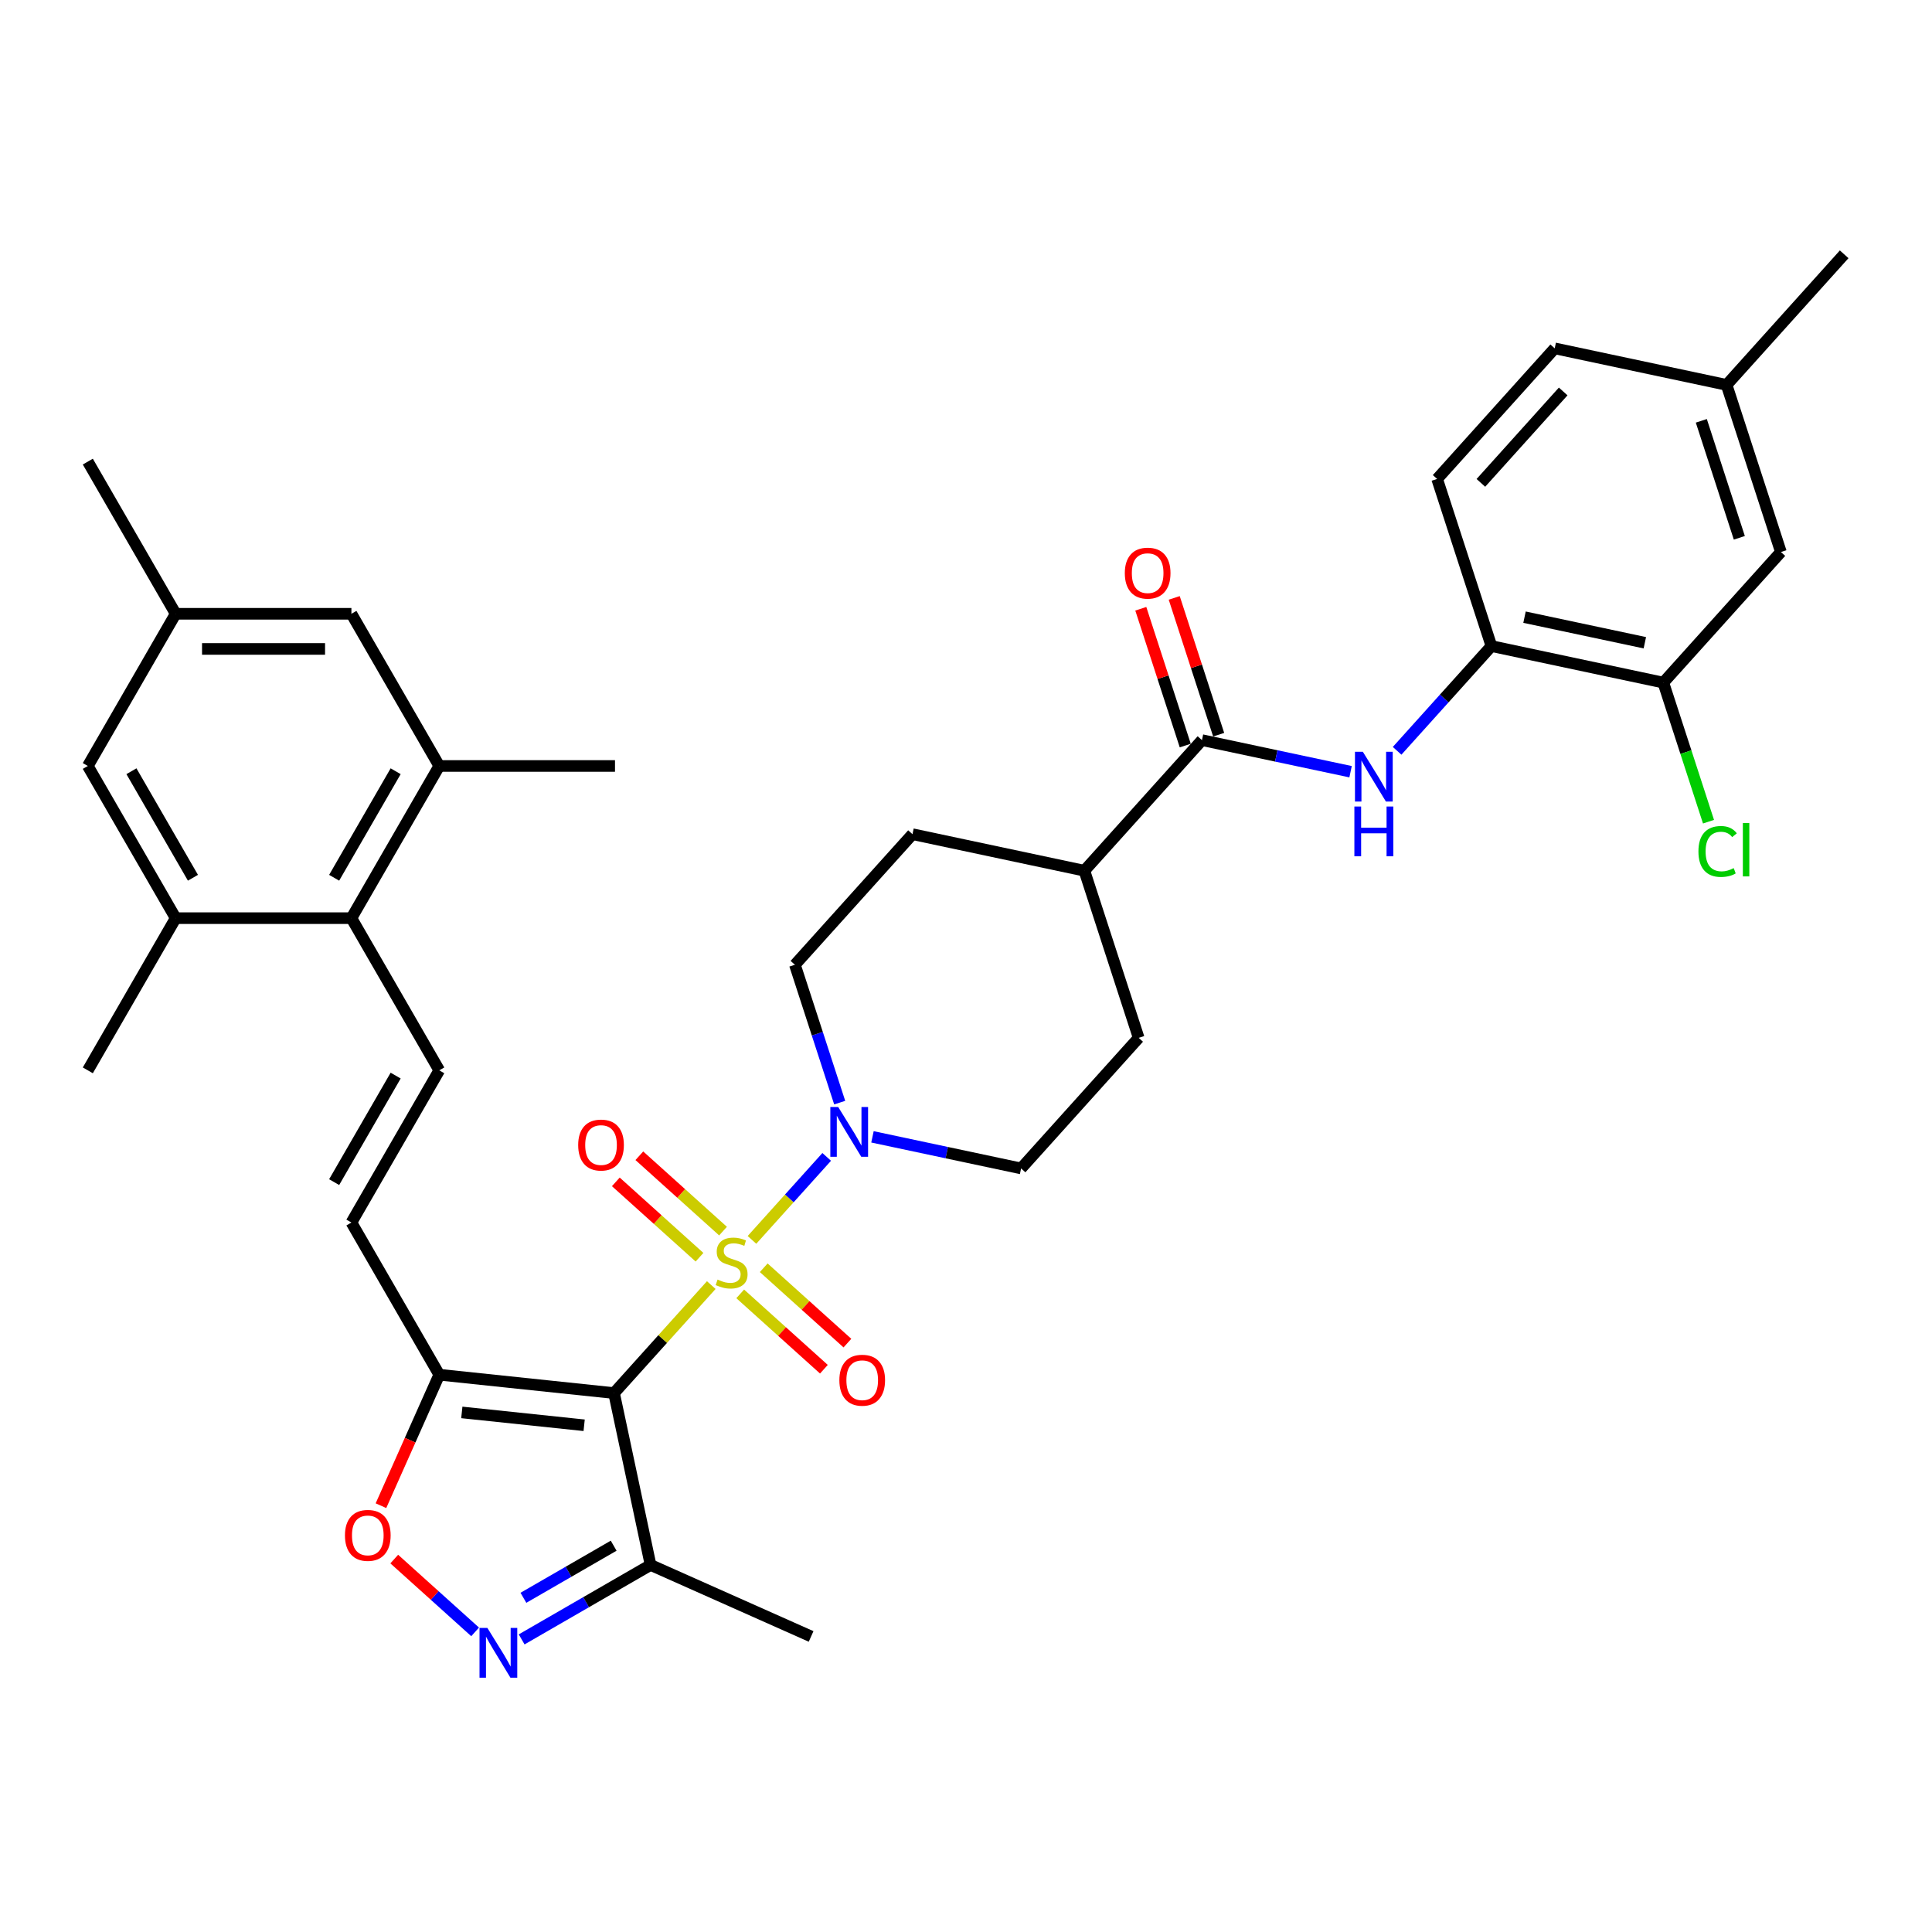 <?xml version='1.0' encoding='iso-8859-1'?>
<svg version='1.1' baseProfile='full'
              xmlns='http://www.w3.org/2000/svg'
                      xmlns:rdkit='http://www.rdkit.org/xml'
                      xmlns:xlink='http://www.w3.org/1999/xlink'
                  xml:space='preserve'
width='1000px' height='1000px' viewBox='0 0 1000 1000'>
<!-- END OF HEADER -->
<rect style='opacity:1.0;fill:#FFFFFF;stroke:none' width='1000' height='1000' x='0' y='0'> </rect>
<path class='bond-0' d='M 368.153,665.16 L 342.989,693.108' style='fill:none;fill-rule:evenodd;stroke:#CCCC00;stroke-width:6px;stroke-linecap:butt;stroke-linejoin:miter;stroke-opacity:1' />
<path class='bond-0' d='M 342.989,693.108 L 317.824,721.056' style='fill:none;fill-rule:evenodd;stroke:#000000;stroke-width:6px;stroke-linecap:butt;stroke-linejoin:miter;stroke-opacity:1' />
<path class='bond-2' d='M 389.218,641.764 L 408.558,620.285' style='fill:none;fill-rule:evenodd;stroke:#CCCC00;stroke-width:6px;stroke-linecap:butt;stroke-linejoin:miter;stroke-opacity:1' />
<path class='bond-2' d='M 408.558,620.285 L 427.898,598.806' style='fill:none;fill-rule:evenodd;stroke:#0000FF;stroke-width:6px;stroke-linecap:butt;stroke-linejoin:miter;stroke-opacity:1' />
<path class='bond-14' d='M 383.132,669.705 L 404.791,689.207' style='fill:none;fill-rule:evenodd;stroke:#CCCC00;stroke-width:6px;stroke-linecap:butt;stroke-linejoin:miter;stroke-opacity:1' />
<path class='bond-14' d='M 404.791,689.207 L 426.449,708.708' style='fill:none;fill-rule:evenodd;stroke:#FF0000;stroke-width:6px;stroke-linecap:butt;stroke-linejoin:miter;stroke-opacity:1' />
<path class='bond-14' d='M 395.304,656.187 L 416.963,675.688' style='fill:none;fill-rule:evenodd;stroke:#CCCC00;stroke-width:6px;stroke-linecap:butt;stroke-linejoin:miter;stroke-opacity:1' />
<path class='bond-14' d='M 416.963,675.688 L 438.621,695.189' style='fill:none;fill-rule:evenodd;stroke:#FF0000;stroke-width:6px;stroke-linecap:butt;stroke-linejoin:miter;stroke-opacity:1' />
<path class='bond-15' d='M 374.239,637.219 L 352.581,617.718' style='fill:none;fill-rule:evenodd;stroke:#CCCC00;stroke-width:6px;stroke-linecap:butt;stroke-linejoin:miter;stroke-opacity:1' />
<path class='bond-15' d='M 352.581,617.718 L 330.922,598.216' style='fill:none;fill-rule:evenodd;stroke:#FF0000;stroke-width:6px;stroke-linecap:butt;stroke-linejoin:miter;stroke-opacity:1' />
<path class='bond-15' d='M 362.067,650.738 L 340.408,631.236' style='fill:none;fill-rule:evenodd;stroke:#CCCC00;stroke-width:6px;stroke-linecap:butt;stroke-linejoin:miter;stroke-opacity:1' />
<path class='bond-15' d='M 340.408,631.236 L 318.75,611.735' style='fill:none;fill-rule:evenodd;stroke:#FF0000;stroke-width:6px;stroke-linecap:butt;stroke-linejoin:miter;stroke-opacity:1' />
<path class='bond-1' d='M 317.824,721.056 L 227.367,711.548' style='fill:none;fill-rule:evenodd;stroke:#000000;stroke-width:6px;stroke-linecap:butt;stroke-linejoin:miter;stroke-opacity:1' />
<path class='bond-1' d='M 302.354,737.721 L 239.034,731.066' style='fill:none;fill-rule:evenodd;stroke:#000000;stroke-width:6px;stroke-linecap:butt;stroke-linejoin:miter;stroke-opacity:1' />
<path class='bond-4' d='M 317.824,721.056 L 336.735,810.024' style='fill:none;fill-rule:evenodd;stroke:#000000;stroke-width:6px;stroke-linecap:butt;stroke-linejoin:miter;stroke-opacity:1' />
<path class='bond-5' d='M 227.367,711.548 L 212.275,745.445' style='fill:none;fill-rule:evenodd;stroke:#000000;stroke-width:6px;stroke-linecap:butt;stroke-linejoin:miter;stroke-opacity:1' />
<path class='bond-5' d='M 212.275,745.445 L 197.183,779.342' style='fill:none;fill-rule:evenodd;stroke:#FF0000;stroke-width:6px;stroke-linecap:butt;stroke-linejoin:miter;stroke-opacity:1' />
<path class='bond-10' d='M 227.367,711.548 L 181.889,632.778' style='fill:none;fill-rule:evenodd;stroke:#000000;stroke-width:6px;stroke-linecap:butt;stroke-linejoin:miter;stroke-opacity:1' />
<path class='bond-18' d='M 451.59,588.428 L 490.053,596.604' style='fill:none;fill-rule:evenodd;stroke:#0000FF;stroke-width:6px;stroke-linecap:butt;stroke-linejoin:miter;stroke-opacity:1' />
<path class='bond-18' d='M 490.053,596.604 L 528.515,604.78' style='fill:none;fill-rule:evenodd;stroke:#000000;stroke-width:6px;stroke-linecap:butt;stroke-linejoin:miter;stroke-opacity:1' />
<path class='bond-19' d='M 434.623,570.715 L 423.032,535.04' style='fill:none;fill-rule:evenodd;stroke:#0000FF;stroke-width:6px;stroke-linecap:butt;stroke-linejoin:miter;stroke-opacity:1' />
<path class='bond-19' d='M 423.032,535.04 L 411.44,499.364' style='fill:none;fill-rule:evenodd;stroke:#000000;stroke-width:6px;stroke-linecap:butt;stroke-linejoin:miter;stroke-opacity:1' />
<path class='bond-3' d='M 270.007,848.549 L 303.371,829.287' style='fill:none;fill-rule:evenodd;stroke:#0000FF;stroke-width:6px;stroke-linecap:butt;stroke-linejoin:miter;stroke-opacity:1' />
<path class='bond-3' d='M 303.371,829.287 L 336.735,810.024' style='fill:none;fill-rule:evenodd;stroke:#000000;stroke-width:6px;stroke-linecap:butt;stroke-linejoin:miter;stroke-opacity:1' />
<path class='bond-3' d='M 270.921,827.016 L 294.276,813.533' style='fill:none;fill-rule:evenodd;stroke:#0000FF;stroke-width:6px;stroke-linecap:butt;stroke-linejoin:miter;stroke-opacity:1' />
<path class='bond-3' d='M 294.276,813.533 L 317.63,800.049' style='fill:none;fill-rule:evenodd;stroke:#000000;stroke-width:6px;stroke-linecap:butt;stroke-linejoin:miter;stroke-opacity:1' />
<path class='bond-37' d='M 245.922,844.659 L 224.993,825.814' style='fill:none;fill-rule:evenodd;stroke:#0000FF;stroke-width:6px;stroke-linecap:butt;stroke-linejoin:miter;stroke-opacity:1' />
<path class='bond-37' d='M 224.993,825.814 L 204.064,806.97' style='fill:none;fill-rule:evenodd;stroke:#FF0000;stroke-width:6px;stroke-linecap:butt;stroke-linejoin:miter;stroke-opacity:1' />
<path class='bond-31' d='M 336.735,810.024 L 419.827,847.019' style='fill:none;fill-rule:evenodd;stroke:#000000;stroke-width:6px;stroke-linecap:butt;stroke-linejoin:miter;stroke-opacity:1' />
<path class='bond-6' d='M 622.131,383.088 L 561.27,450.682' style='fill:none;fill-rule:evenodd;stroke:#000000;stroke-width:6px;stroke-linecap:butt;stroke-linejoin:miter;stroke-opacity:1' />
<path class='bond-8' d='M 622.131,383.088 L 660.594,391.264' style='fill:none;fill-rule:evenodd;stroke:#000000;stroke-width:6px;stroke-linecap:butt;stroke-linejoin:miter;stroke-opacity:1' />
<path class='bond-8' d='M 660.594,391.264 L 699.057,399.439' style='fill:none;fill-rule:evenodd;stroke:#0000FF;stroke-width:6px;stroke-linecap:butt;stroke-linejoin:miter;stroke-opacity:1' />
<path class='bond-22' d='M 630.782,380.278 L 619.279,344.875' style='fill:none;fill-rule:evenodd;stroke:#000000;stroke-width:6px;stroke-linecap:butt;stroke-linejoin:miter;stroke-opacity:1' />
<path class='bond-22' d='M 619.279,344.875 L 607.776,309.472' style='fill:none;fill-rule:evenodd;stroke:#FF0000;stroke-width:6px;stroke-linecap:butt;stroke-linejoin:miter;stroke-opacity:1' />
<path class='bond-22' d='M 613.481,385.899 L 601.978,350.496' style='fill:none;fill-rule:evenodd;stroke:#000000;stroke-width:6px;stroke-linecap:butt;stroke-linejoin:miter;stroke-opacity:1' />
<path class='bond-22' d='M 601.978,350.496 L 590.475,315.094' style='fill:none;fill-rule:evenodd;stroke:#FF0000;stroke-width:6px;stroke-linecap:butt;stroke-linejoin:miter;stroke-opacity:1' />
<path class='bond-7' d='M 227.367,554.008 L 181.889,632.778' style='fill:none;fill-rule:evenodd;stroke:#000000;stroke-width:6px;stroke-linecap:butt;stroke-linejoin:miter;stroke-opacity:1' />
<path class='bond-7' d='M 204.791,556.728 L 172.956,611.867' style='fill:none;fill-rule:evenodd;stroke:#000000;stroke-width:6px;stroke-linecap:butt;stroke-linejoin:miter;stroke-opacity:1' />
<path class='bond-9' d='M 227.367,554.008 L 181.889,475.238' style='fill:none;fill-rule:evenodd;stroke:#000000;stroke-width:6px;stroke-linecap:butt;stroke-linejoin:miter;stroke-opacity:1' />
<path class='bond-11' d='M 723.142,388.624 L 747.552,361.515' style='fill:none;fill-rule:evenodd;stroke:#0000FF;stroke-width:6px;stroke-linecap:butt;stroke-linejoin:miter;stroke-opacity:1' />
<path class='bond-11' d='M 747.552,361.515 L 771.961,334.406' style='fill:none;fill-rule:evenodd;stroke:#000000;stroke-width:6px;stroke-linecap:butt;stroke-linejoin:miter;stroke-opacity:1' />
<path class='bond-12' d='M 181.889,475.238 L 227.367,396.467' style='fill:none;fill-rule:evenodd;stroke:#000000;stroke-width:6px;stroke-linecap:butt;stroke-linejoin:miter;stroke-opacity:1' />
<path class='bond-12' d='M 172.956,454.326 L 204.791,399.187' style='fill:none;fill-rule:evenodd;stroke:#000000;stroke-width:6px;stroke-linecap:butt;stroke-linejoin:miter;stroke-opacity:1' />
<path class='bond-13' d='M 181.889,475.238 L 90.933,475.238' style='fill:none;fill-rule:evenodd;stroke:#000000;stroke-width:6px;stroke-linecap:butt;stroke-linejoin:miter;stroke-opacity:1' />
<path class='bond-16' d='M 771.961,334.406 L 860.93,353.316' style='fill:none;fill-rule:evenodd;stroke:#000000;stroke-width:6px;stroke-linecap:butt;stroke-linejoin:miter;stroke-opacity:1' />
<path class='bond-16' d='M 789.089,319.449 L 851.366,332.686' style='fill:none;fill-rule:evenodd;stroke:#000000;stroke-width:6px;stroke-linecap:butt;stroke-linejoin:miter;stroke-opacity:1' />
<path class='bond-25' d='M 771.961,334.406 L 743.854,247.901' style='fill:none;fill-rule:evenodd;stroke:#000000;stroke-width:6px;stroke-linecap:butt;stroke-linejoin:miter;stroke-opacity:1' />
<path class='bond-21' d='M 227.367,396.467 L 181.889,317.697' style='fill:none;fill-rule:evenodd;stroke:#000000;stroke-width:6px;stroke-linecap:butt;stroke-linejoin:miter;stroke-opacity:1' />
<path class='bond-33' d='M 227.367,396.467 L 318.322,396.467' style='fill:none;fill-rule:evenodd;stroke:#000000;stroke-width:6px;stroke-linecap:butt;stroke-linejoin:miter;stroke-opacity:1' />
<path class='bond-20' d='M 90.933,475.238 L 45.455,396.467' style='fill:none;fill-rule:evenodd;stroke:#000000;stroke-width:6px;stroke-linecap:butt;stroke-linejoin:miter;stroke-opacity:1' />
<path class='bond-20' d='M 99.865,454.326 L 68.03,399.187' style='fill:none;fill-rule:evenodd;stroke:#000000;stroke-width:6px;stroke-linecap:butt;stroke-linejoin:miter;stroke-opacity:1' />
<path class='bond-32' d='M 90.933,475.238 L 45.455,554.008' style='fill:none;fill-rule:evenodd;stroke:#000000;stroke-width:6px;stroke-linecap:butt;stroke-linejoin:miter;stroke-opacity:1' />
<path class='bond-23' d='M 860.93,353.316 L 921.791,285.723' style='fill:none;fill-rule:evenodd;stroke:#000000;stroke-width:6px;stroke-linecap:butt;stroke-linejoin:miter;stroke-opacity:1' />
<path class='bond-28' d='M 860.93,353.316 L 872.625,389.31' style='fill:none;fill-rule:evenodd;stroke:#000000;stroke-width:6px;stroke-linecap:butt;stroke-linejoin:miter;stroke-opacity:1' />
<path class='bond-28' d='M 872.625,389.31 L 884.32,425.304' style='fill:none;fill-rule:evenodd;stroke:#00CC00;stroke-width:6px;stroke-linecap:butt;stroke-linejoin:miter;stroke-opacity:1' />
<path class='bond-17' d='M 561.27,450.682 L 472.302,431.771' style='fill:none;fill-rule:evenodd;stroke:#000000;stroke-width:6px;stroke-linecap:butt;stroke-linejoin:miter;stroke-opacity:1' />
<path class='bond-36' d='M 561.27,450.682 L 589.377,537.186' style='fill:none;fill-rule:evenodd;stroke:#000000;stroke-width:6px;stroke-linecap:butt;stroke-linejoin:miter;stroke-opacity:1' />
<path class='bond-27' d='M 528.515,604.78 L 589.377,537.186' style='fill:none;fill-rule:evenodd;stroke:#000000;stroke-width:6px;stroke-linecap:butt;stroke-linejoin:miter;stroke-opacity:1' />
<path class='bond-26' d='M 411.44,499.364 L 472.302,431.771' style='fill:none;fill-rule:evenodd;stroke:#000000;stroke-width:6px;stroke-linecap:butt;stroke-linejoin:miter;stroke-opacity:1' />
<path class='bond-24' d='M 45.455,396.467 L 90.933,317.697' style='fill:none;fill-rule:evenodd;stroke:#000000;stroke-width:6px;stroke-linecap:butt;stroke-linejoin:miter;stroke-opacity:1' />
<path class='bond-38' d='M 181.889,317.697 L 90.933,317.697' style='fill:none;fill-rule:evenodd;stroke:#000000;stroke-width:6px;stroke-linecap:butt;stroke-linejoin:miter;stroke-opacity:1' />
<path class='bond-38' d='M 168.245,335.888 L 104.576,335.888' style='fill:none;fill-rule:evenodd;stroke:#000000;stroke-width:6px;stroke-linecap:butt;stroke-linejoin:miter;stroke-opacity:1' />
<path class='bond-39' d='M 921.791,285.723 L 893.684,199.219' style='fill:none;fill-rule:evenodd;stroke:#000000;stroke-width:6px;stroke-linecap:butt;stroke-linejoin:miter;stroke-opacity:1' />
<path class='bond-39' d='M 900.274,278.369 L 880.599,217.816' style='fill:none;fill-rule:evenodd;stroke:#000000;stroke-width:6px;stroke-linecap:butt;stroke-linejoin:miter;stroke-opacity:1' />
<path class='bond-34' d='M 90.933,317.697 L 45.455,238.927' style='fill:none;fill-rule:evenodd;stroke:#000000;stroke-width:6px;stroke-linecap:butt;stroke-linejoin:miter;stroke-opacity:1' />
<path class='bond-30' d='M 743.854,247.901 L 804.716,180.308' style='fill:none;fill-rule:evenodd;stroke:#000000;stroke-width:6px;stroke-linecap:butt;stroke-linejoin:miter;stroke-opacity:1' />
<path class='bond-30' d='M 766.502,249.935 L 809.105,202.619' style='fill:none;fill-rule:evenodd;stroke:#000000;stroke-width:6px;stroke-linecap:butt;stroke-linejoin:miter;stroke-opacity:1' />
<path class='bond-29' d='M 893.684,199.219 L 804.716,180.308' style='fill:none;fill-rule:evenodd;stroke:#000000;stroke-width:6px;stroke-linecap:butt;stroke-linejoin:miter;stroke-opacity:1' />
<path class='bond-35' d='M 893.684,199.219 L 954.545,131.625' style='fill:none;fill-rule:evenodd;stroke:#000000;stroke-width:6px;stroke-linecap:butt;stroke-linejoin:miter;stroke-opacity:1' />
<path  class='atom-0' d='M 371.409 662.303
Q 371.7 662.412, 372.901 662.922
Q 374.101 663.431, 375.411 663.758
Q 376.757 664.049, 378.067 664.049
Q 380.505 664.049, 381.924 662.885
Q 383.343 661.685, 383.343 659.611
Q 383.343 658.192, 382.615 657.319
Q 381.924 656.446, 380.832 655.973
Q 379.741 655.5, 377.922 654.954
Q 375.63 654.263, 374.247 653.608
Q 372.901 652.953, 371.919 651.57
Q 370.973 650.188, 370.973 647.859
Q 370.973 644.621, 373.156 642.62
Q 375.375 640.619, 379.741 640.619
Q 382.724 640.619, 386.108 642.038
L 385.271 644.84
Q 382.178 643.566, 379.85 643.566
Q 377.339 643.566, 375.957 644.621
Q 374.574 645.64, 374.611 647.423
Q 374.611 648.805, 375.302 649.642
Q 376.03 650.479, 377.048 650.952
Q 378.104 651.425, 379.85 651.97
Q 382.178 652.698, 383.561 653.426
Q 384.943 654.153, 385.926 655.645
Q 386.944 657.1, 386.944 659.611
Q 386.944 663.176, 384.543 665.105
Q 382.178 666.996, 378.213 666.996
Q 375.921 666.996, 374.174 666.487
Q 372.464 666.014, 370.427 665.177
L 371.409 662.303
' fill='#CCCC00'/>
<path  class='atom-3' d='M 433.853 572.989
L 442.294 586.633
Q 443.131 587.979, 444.477 590.417
Q 445.823 592.854, 445.896 593
L 445.896 572.989
L 449.316 572.989
L 449.316 598.748
L 445.787 598.748
L 436.727 583.831
Q 435.672 582.085, 434.544 580.084
Q 433.453 578.083, 433.126 577.464
L 433.126 598.748
L 429.778 598.748
L 429.778 572.989
L 433.853 572.989
' fill='#0000FF'/>
<path  class='atom-4' d='M 252.271 842.623
L 260.712 856.266
Q 261.549 857.612, 262.895 860.05
Q 264.241 862.487, 264.314 862.633
L 264.314 842.623
L 267.734 842.623
L 267.734 868.381
L 264.204 868.381
L 255.145 853.465
Q 254.09 851.718, 252.962 849.717
Q 251.871 847.716, 251.543 847.098
L 251.543 868.381
L 248.196 868.381
L 248.196 842.623
L 252.271 842.623
' fill='#0000FF'/>
<path  class='atom-6' d='M 178.547 794.713
Q 178.547 788.528, 181.603 785.072
Q 184.659 781.616, 190.371 781.616
Q 196.083 781.616, 199.14 785.072
Q 202.196 788.528, 202.196 794.713
Q 202.196 800.971, 199.103 804.537
Q 196.011 808.066, 190.371 808.066
Q 184.696 808.066, 181.603 804.537
Q 178.547 801.007, 178.547 794.713
M 190.371 805.155
Q 194.301 805.155, 196.411 802.536
Q 198.557 799.88, 198.557 794.713
Q 198.557 789.656, 196.411 787.109
Q 194.301 784.526, 190.371 784.526
Q 186.442 784.526, 184.296 787.073
Q 182.185 789.62, 182.185 794.713
Q 182.185 799.916, 184.296 802.536
Q 186.442 805.155, 190.371 805.155
' fill='#FF0000'/>
<path  class='atom-9' d='M 705.406 389.12
L 713.847 402.763
Q 714.683 404.109, 716.03 406.547
Q 717.376 408.985, 717.448 409.13
L 717.448 389.12
L 720.868 389.12
L 720.868 414.878
L 717.339 414.878
L 708.28 399.962
Q 707.225 398.215, 706.097 396.214
Q 705.006 394.213, 704.678 393.595
L 704.678 414.878
L 701.331 414.878
L 701.331 389.12
L 705.406 389.12
' fill='#0000FF'/>
<path  class='atom-9' d='M 701.022 417.454
L 704.515 417.454
L 704.515 428.405
L 717.685 428.405
L 717.685 417.454
L 721.178 417.454
L 721.178 443.213
L 717.685 443.213
L 717.685 431.316
L 704.515 431.316
L 704.515 443.213
L 701.022 443.213
L 701.022 417.454
' fill='#0000FF'/>
<path  class='atom-15' d='M 434.455 714.396
Q 434.455 708.211, 437.511 704.755
Q 440.567 701.299, 446.279 701.299
Q 451.991 701.299, 455.047 704.755
Q 458.103 708.211, 458.103 714.396
Q 458.103 720.654, 455.011 724.22
Q 451.918 727.749, 446.279 727.749
Q 440.603 727.749, 437.511 724.22
Q 434.455 720.691, 434.455 714.396
M 446.279 724.838
Q 450.208 724.838, 452.319 722.219
Q 454.465 719.563, 454.465 714.396
Q 454.465 709.339, 452.319 706.792
Q 450.208 704.209, 446.279 704.209
Q 442.35 704.209, 440.203 706.756
Q 438.093 709.303, 438.093 714.396
Q 438.093 719.599, 440.203 722.219
Q 442.35 724.838, 446.279 724.838
' fill='#FF0000'/>
<path  class='atom-16' d='M 299.268 592.674
Q 299.268 586.489, 302.324 583.032
Q 305.38 579.576, 311.092 579.576
Q 316.804 579.576, 319.86 583.032
Q 322.916 586.489, 322.916 592.674
Q 322.916 598.931, 319.824 602.497
Q 316.731 606.026, 311.092 606.026
Q 305.417 606.026, 302.324 602.497
Q 299.268 598.968, 299.268 592.674
M 311.092 603.115
Q 315.021 603.115, 317.132 600.496
Q 319.278 597.84, 319.278 592.674
Q 319.278 587.616, 317.132 585.07
Q 315.021 582.486, 311.092 582.486
Q 307.163 582.486, 305.016 585.033
Q 302.906 587.58, 302.906 592.674
Q 302.906 597.876, 305.016 600.496
Q 307.163 603.115, 311.092 603.115
' fill='#FF0000'/>
<path  class='atom-23' d='M 582.2 296.657
Q 582.2 290.472, 585.256 287.015
Q 588.312 283.559, 594.024 283.559
Q 599.736 283.559, 602.793 287.015
Q 605.849 290.472, 605.849 296.657
Q 605.849 302.915, 602.756 306.48
Q 599.664 310.009, 594.024 310.009
Q 588.349 310.009, 585.256 306.48
Q 582.2 302.951, 582.2 296.657
M 594.024 307.099
Q 597.954 307.099, 600.064 304.479
Q 602.21 301.823, 602.21 296.657
Q 602.21 291.6, 600.064 289.053
Q 597.954 286.47, 594.024 286.47
Q 590.095 286.47, 587.949 289.017
Q 585.838 291.563, 585.838 296.657
Q 585.838 301.859, 587.949 304.479
Q 590.095 307.099, 594.024 307.099
' fill='#FF0000'/>
<path  class='atom-29' d='M 879.104 440.712
Q 879.104 434.309, 882.087 430.962
Q 885.107 427.578, 890.819 427.578
Q 896.131 427.578, 898.969 431.325
L 896.568 433.29
Q 894.494 430.561, 890.819 430.561
Q 886.926 430.561, 884.853 433.181
Q 882.815 435.764, 882.815 440.712
Q 882.815 445.806, 884.925 448.425
Q 887.072 451.045, 891.219 451.045
Q 894.057 451.045, 897.368 449.335
L 898.387 452.063
Q 897.041 452.937, 895.003 453.446
Q 892.966 453.955, 890.71 453.955
Q 885.107 453.955, 882.087 450.535
Q 879.104 447.115, 879.104 440.712
' fill='#00CC00'/>
<path  class='atom-29' d='M 902.098 426.014
L 905.445 426.014
L 905.445 453.628
L 902.098 453.628
L 902.098 426.014
' fill='#00CC00'/>
</svg>
